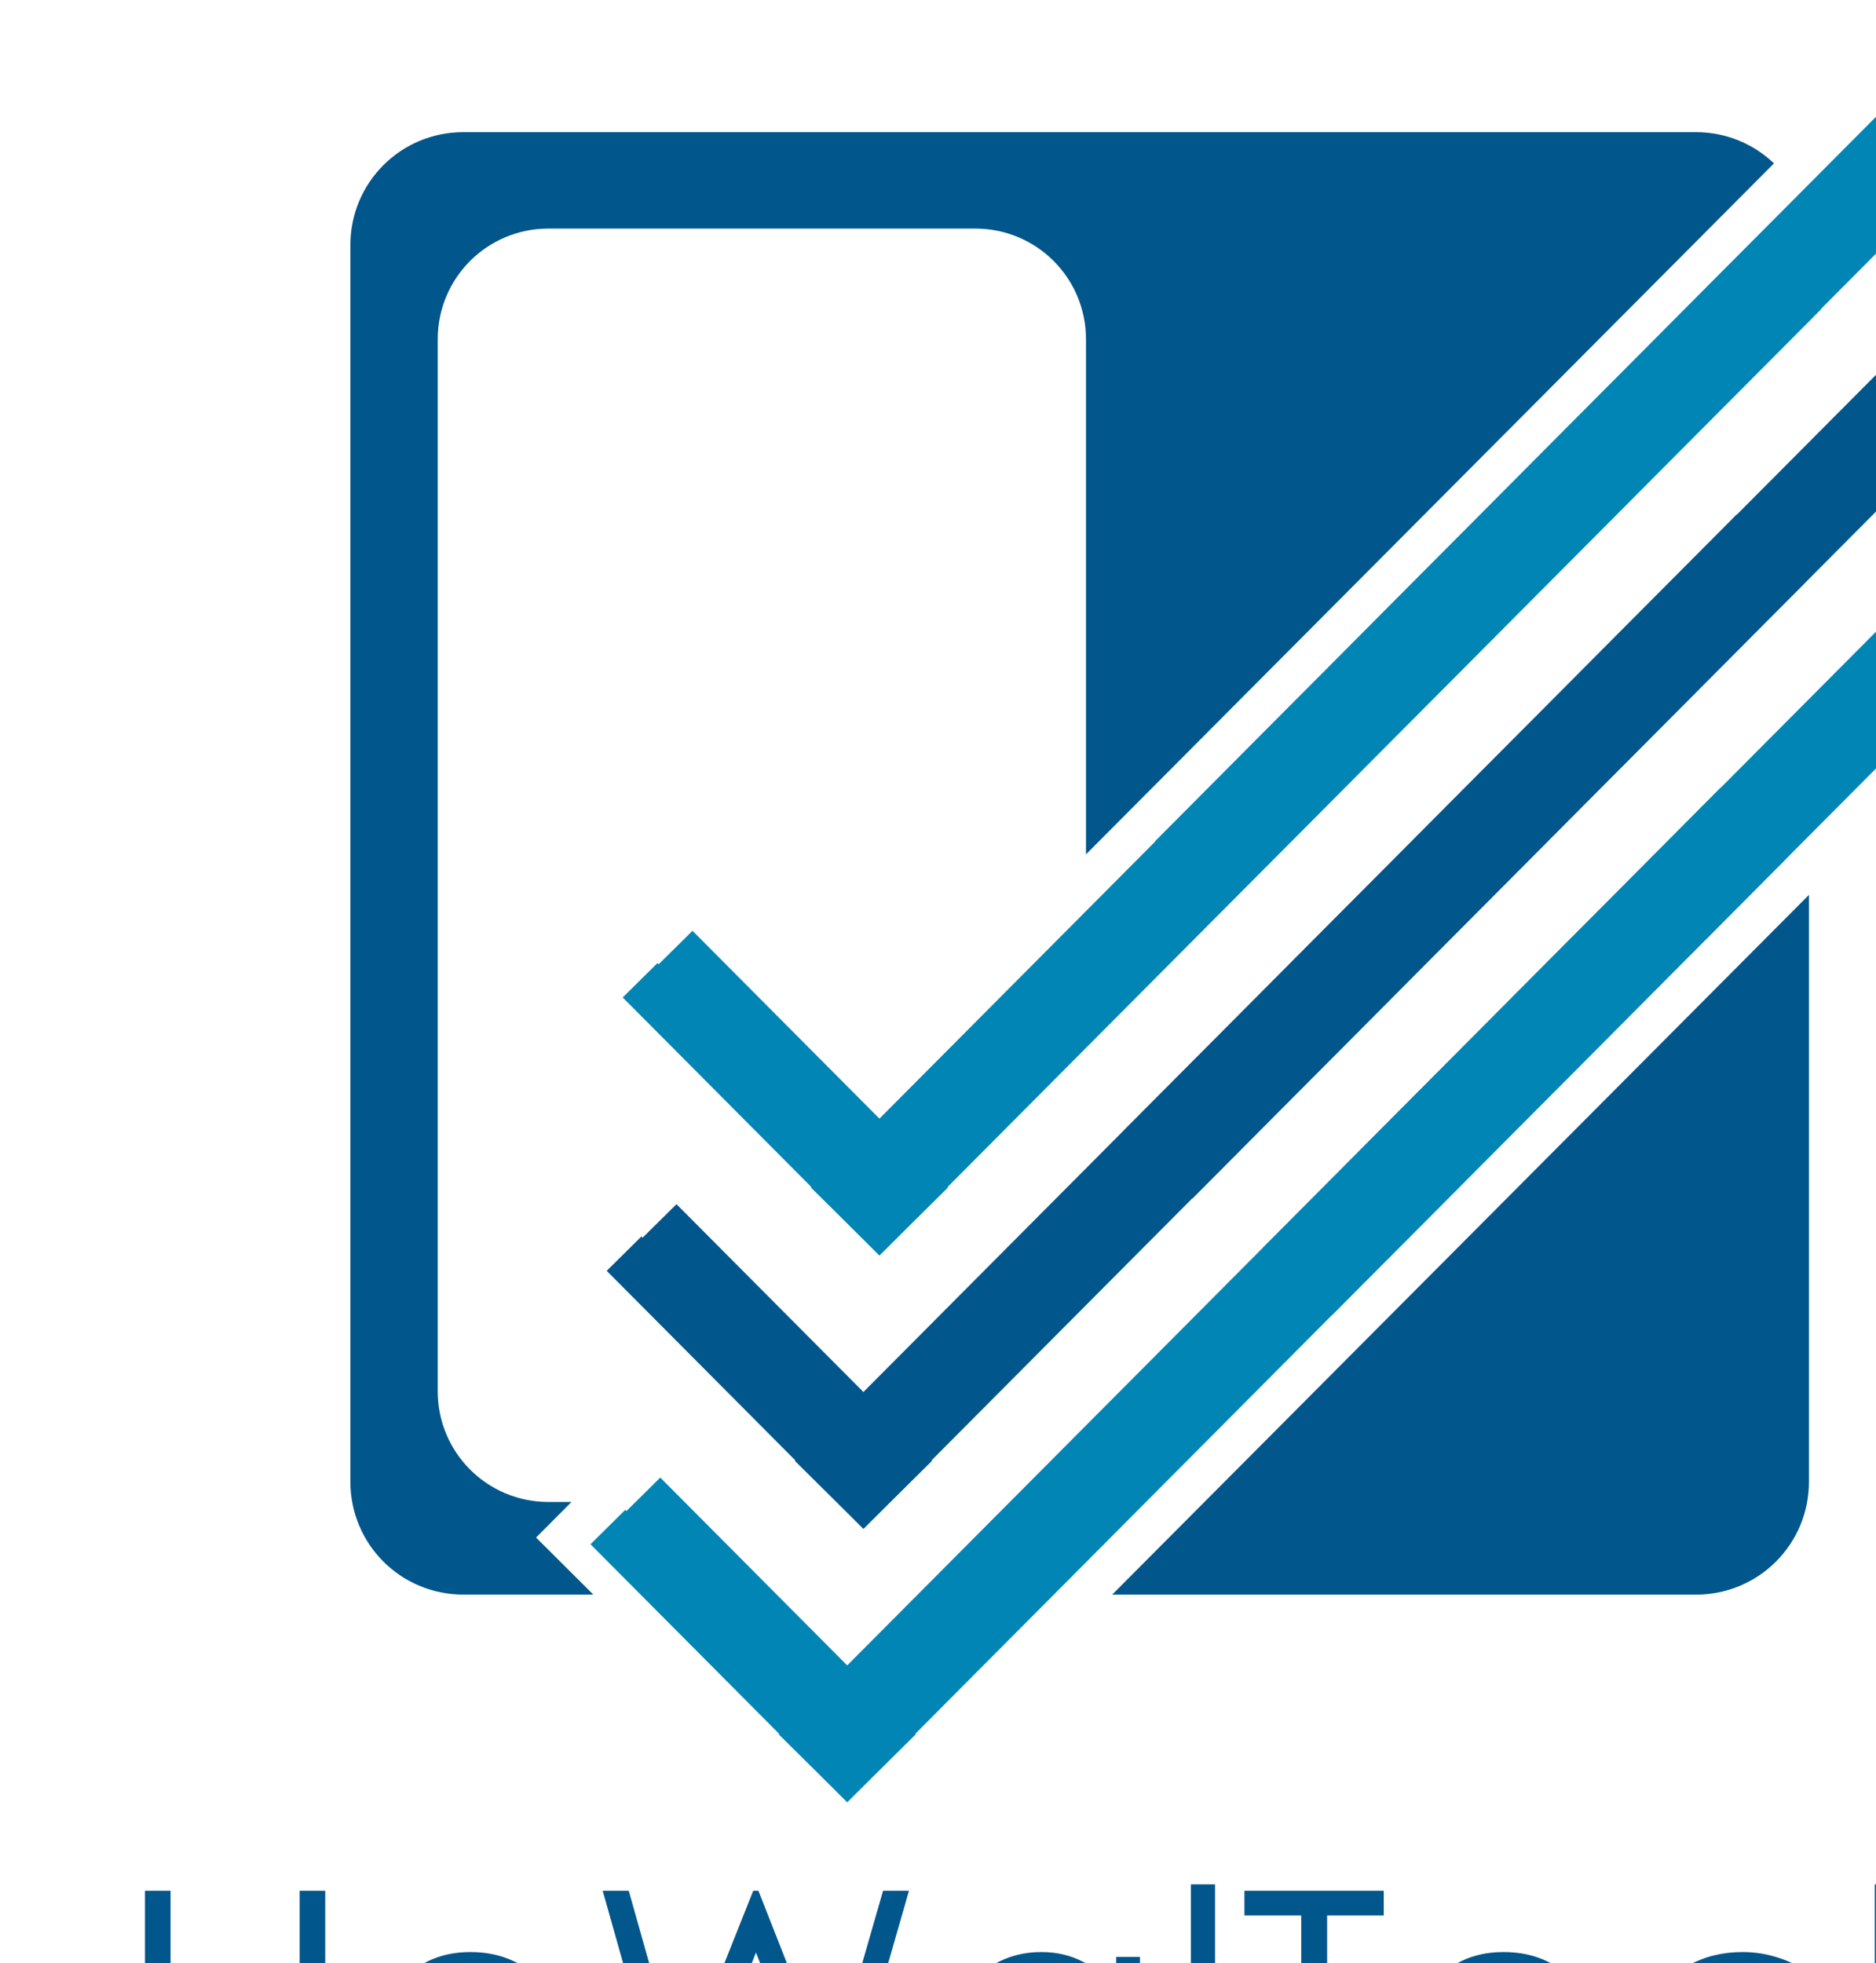 <?xml version="1.0" encoding="UTF-8" standalone="no"?>
<svg xmlns:dc="http://purl.org/dc/elements/1.1/" xmlns:cc="http://creativecommons.org/ns#" xmlns:rdf="http://www.w3.org/1999/02/22-rdf-syntax-ns#" xmlns:svg="http://www.w3.org/2000/svg" xmlns="http://www.w3.org/2000/svg" xmlns:sodipodi="http://sodipodi.sourceforge.net/DTD/sodipodi-0.dtd" xmlns:inkscape="http://www.inkscape.org/namespaces/inkscape" width="52.398mm" height="54.831mm" viewBox="0 0 52.398 54.831" version="1.1" id="svg988">
  <title id="title1573">HeWalTech Logo</title>
  <defs id="defs982"></defs>
  <g id="layer1" transform="translate(-66.783,-91.18)">
    <g style="fill-rule:evenodd;stroke-width:28.222;stroke-linejoin:round" class="com.sun.star.drawing.TextShape" id="g236-7" transform="matrix(0.004,0,0,0.004,56.531,78.105)">
      <g id="id24-8">
        <g id="g1650">
          <path id="rect4738" d="m 77.331,93.142 c -1.567,0 -2.829,1.262 -2.829,2.829 v 30.976 c 0,1.567 1.262,2.829 2.829,2.829 h 3.257 l -1.435,-1.429 0.888,-0.891 h -0.576 c -1.537,0 -2.775,-1.238 -2.775,-2.775 v -7.11 -3.215 -5.699 -1.41 -8.915 c 0,-1.537 1.238,-2.775 2.775,-2.775 h 2.305 6.079 2.305 c 1.537,0 2.775,1.238 2.775,2.775 v 8.915 1.41 2.576 L 110.163,93.924 c -0.507,-0.484 -1.194,-0.782 -1.954,-0.782 z m 33.708,19.106 -17.454,17.529 H 108.21 c 1.567,0 2.829,-1.262 2.829,-2.829 z" style="opacity:1;fill:#01568b;fill-opacity:1;fill-rule:evenodd;stroke-width:6.513;stroke-linejoin:round" transform="matrix(278.753,0,0,278.753,-15758.102,-21771.963)"></path>
          <rect style="opacity:1;fill:#0185b4;fill-opacity:1;fill-rule:evenodd;stroke-width:2.957;stroke-linejoin:round" id="rect5120" width="2.418" height="33.445" x="145.335" y="-8.943" transform="matrix(198.17,196.041,-196.627,197.588,-15758.102,-21771.963)"></rect>
          <path id="rect5120-8" d="m 83.072,113.148 -0.848,0.839 -0.03,-0.03 -0.87,0.861 6.429,6.461 1.719,-1.7 z" style="opacity:1;fill:#0185b4;fill-opacity:1;fill-rule:evenodd;stroke-width:2.957;stroke-linejoin:round" transform="matrix(278.753,0,0,278.753,-15758.102,-21771.963)"></path>
          <rect style="opacity:1;fill:#01568b;fill-opacity:1;fill-rule:evenodd;stroke-width:2.957;stroke-linejoin:round" id="rect5120-5" width="2.418" height="33.445" x="149.881" y="-3.792" transform="matrix(198.17,196.041,-196.627,197.588,-15758.102,-21771.963)"></rect>
          <path id="rect5120-8-3" d="m 82.671,119.996 -0.848,0.839 -0.03,-0.03 -0.87,0.861 6.429,6.461 1.719,-1.7 z" style="opacity:1;fill:#01568b;fill-opacity:1;fill-rule:evenodd;stroke-width:2.957;stroke-linejoin:round" transform="matrix(278.753,0,0,278.753,-15758.102,-21771.963)"></path>
          <rect style="opacity:1;fill:#0185b4;fill-opacity:1;fill-rule:evenodd;stroke-width:2.957;stroke-linejoin:round" id="rect5120-5-9" width="2.418" height="33.445" x="154.424" y="1.362" transform="matrix(198.17,196.041,-196.627,197.588,-15758.102,-21771.963)"></rect>
          <path id="rect5120-8-3-6" d="m 82.265,126.845 -0.848,0.839 -0.03,-0.03 -0.87,0.861 6.429,6.461 1.719,-1.7 z" style="opacity:1;fill:#0185b4;fill-opacity:1;fill-rule:evenodd;stroke-width:2.957;stroke-linejoin:round" transform="matrix(278.753,0,0,278.753,-15758.102,-21771.963)"></path>
          <path id="rect5120-52" d="m 114.287,91.18 -19.632,19.729 1.719,1.7 17.914,-18.001 z" style="opacity:1;fill:#0185b4;fill-opacity:1;fill-rule:evenodd;stroke-width:2.957;stroke-linejoin:round" transform="matrix(278.753,0,0,278.753,-15758.102,-21771.963)"></path>
          <path id="rect5120-5-2" d="m 114.287,97.644 -20.41,20.509 1.719,1.7 18.691,-18.782 z" style="opacity:1;fill:#01568b;fill-opacity:1;fill-rule:evenodd;stroke-width:2.957;stroke-linejoin:round" transform="matrix(278.753,0,0,278.753,-15758.102,-21771.963)"></path>
          <path id="rect5120-5-9-1" d="m 114.225,104.142 -16.864,16.946 1.719,1.7 15.144,-15.219 z" style="opacity:1;fill:#0185b4;fill-opacity:1;fill-rule:evenodd;stroke-width:2.957;stroke-linejoin:round" transform="matrix(278.753,0,0,278.753,-15758.102,-21771.963)"></path>
          <rect style="fill:none;stroke:none" id="rect225-6" height="3222" width="14606" y="15707" x="2858" class="BoundingBox"></rect>
          <path d="m 3575.385,16471.612 h 178.424 v 743.834 h 901.764 v -743.834 h 178.424 V 18245 h -178.424 v -855.952 H 3753.809 V 18245 h -178.424 z" style="fill:#01568b;stroke:none" id="path1592"></path>
          <path d="m 6342.16,17809.791 142.257,74.745 q -69.923,137.434 -161.546,221.824 -91.623,84.39 -206.152,128.995 -114.529,43.401 -259.197,43.401 -320.681,0 -501.516,-209.769 -180.835,-210.974 -180.835,-476.198 0,-249.553 153.107,-444.854 194.096,-248.347 519.599,-248.347 335.147,0 535.271,254.374 142.257,179.63 144.668,448.471 h -1179.044 q 4.822,229.058 145.874,376.137 141.051,145.873 348.409,145.873 100.062,0 194.096,-34.961 95.24,-34.961 161.546,-92.829 66.306,-57.867 143.462,-186.862 z m 0,-353.231 q -33.756,-135.024 -98.856,-215.797 -63.895,-80.773 -169.985,-130.201 -106.09,-49.428 -223.03,-49.428 -192.891,0 -331.531,124.173 -101.268,90.418 -153.107,271.253 z" style="fill:#01568b;stroke:none" id="path1594"></path>
          <path d="m 6771.342,16471.612 h 182.041 l 360.464,1277.9 508.749,-1277.9 h 36.167 l 502.721,1277.9 367.698,-1277.9 h 180.835 L 8401.268,18245 h -33.756 L 7841.885,16903.205 7305.408,18245 h -33.756 z" style="fill:#01568b;stroke:none" id="path1596"></path>
          <path d="M 10523.064,16933.344 V 18245 h -166.368 v -225.441 q -106.09,128.996 -238.702,194.096 -131.407,65.101 -288.13,65.101 -278.486,0 -476.199,-201.33 -196.507,-202.535 -196.507,-491.871 0,-283.308 198.918,-484.638 198.918,-201.329 478.61,-201.329 161.546,0 291.747,68.717 131.407,68.717 230.263,206.152 v -241.113 z m -675.117,128.995 q -141.051,0 -260.402,69.923 -119.351,68.717 -190.48,194.096 -69.923,125.379 -69.923,265.225 0,138.64 71.128,265.225 71.128,126.584 190.48,197.713 120.557,69.922 257.991,69.922 138.64,0 262.813,-69.922 124.174,-69.923 190.48,-189.274 67.511,-119.351 67.511,-268.842 0,-227.852 -150.695,-380.959 -149.491,-153.107 -368.904,-153.107 z" style="fill:#01568b;stroke:none" id="path1598"></path>
          <path d="m 10878.707,16427.006 h 168.779 V 18245 h -168.779 z" style="fill:#01568b;stroke:none" id="path1600"></path>
          <path d="m 11252.432,16644.008 v -172.396 h 972.892 v 172.396 h -395.426 V 18245 h -180.835 v -1600.992 z" style="fill:#01568b;stroke:none" id="path1602"></path>
          <path d="m 13556.27,17809.791 142.256,74.745 q -69.922,137.434 -161.546,221.824 -91.623,84.39 -206.151,128.995 -114.529,43.401 -259.197,43.401 -320.681,0 -501.516,-209.769 -180.835,-210.974 -180.835,-476.198 0,-249.553 153.107,-444.854 194.096,-248.347 519.599,-248.347 335.148,0 535.272,254.374 142.257,179.63 144.668,448.471 h -1179.044 q 4.822,229.058 145.873,376.137 141.052,145.873 348.409,145.873 100.062,0 194.096,-34.961 95.24,-34.961 161.546,-92.829 66.306,-57.867 143.463,-186.862 z m 0,-353.231 q -33.756,-135.024 -98.857,-215.797 -63.895,-80.773 -169.985,-130.201 -106.09,-49.428 -223.03,-49.428 -192.89,0 -331.53,124.173 -101.268,90.418 -153.107,271.253 z" style="fill:#01568b;stroke:none" id="path1604"></path>
          <path d="m 15330.863,17205.802 -133.818,83.184 q -173.601,-230.263 -473.787,-230.263 -239.908,0 -399.043,154.312 -157.929,154.313 -157.929,374.931 0,143.463 72.334,270.047 73.54,126.585 200.124,196.508 127.79,69.922 285.719,69.922 289.336,0 472.582,-230.263 l 133.818,88.007 q -94.034,141.051 -253.169,219.413 -157.929,77.156 -360.464,77.156 -311.036,0 -515.982,-197.713 -204.947,-197.713 -204.947,-481.021 0,-190.48 95.24,-353.231 96.445,-163.957 264.019,-255.58 167.574,-91.623 374.931,-91.623 130.201,0 250.758,39.784 121.762,39.783 206.152,103.678 84.39,63.895 143.462,162.752 z" style="fill:#01568b;stroke:none" id="path1606"></path>
          <path d="m 15653.955,16427.006 h 168.779 v 741.423 q 102.474,-135.023 225.441,-201.329 122.968,-67.512 266.43,-67.512 147.08,0 260.403,74.745 114.529,74.745 168.779,201.33 54.251,125.379 54.251,394.22 V 18245 h -168.78 v -625.689 q 0,-226.646 -18.083,-302.597 -31.345,-130.201 -114.529,-195.302 -81.979,-66.306 -215.796,-66.306 -153.107,0 -274.87,101.268 -120.556,101.267 -159.134,250.757 -24.112,96.446 -24.112,356.848 V 18245 h -168.779 z" style="fill:#01568b;stroke:none" id="path1608"></path>
        </g>
      </g>
    </g>
  </g>
</svg>
